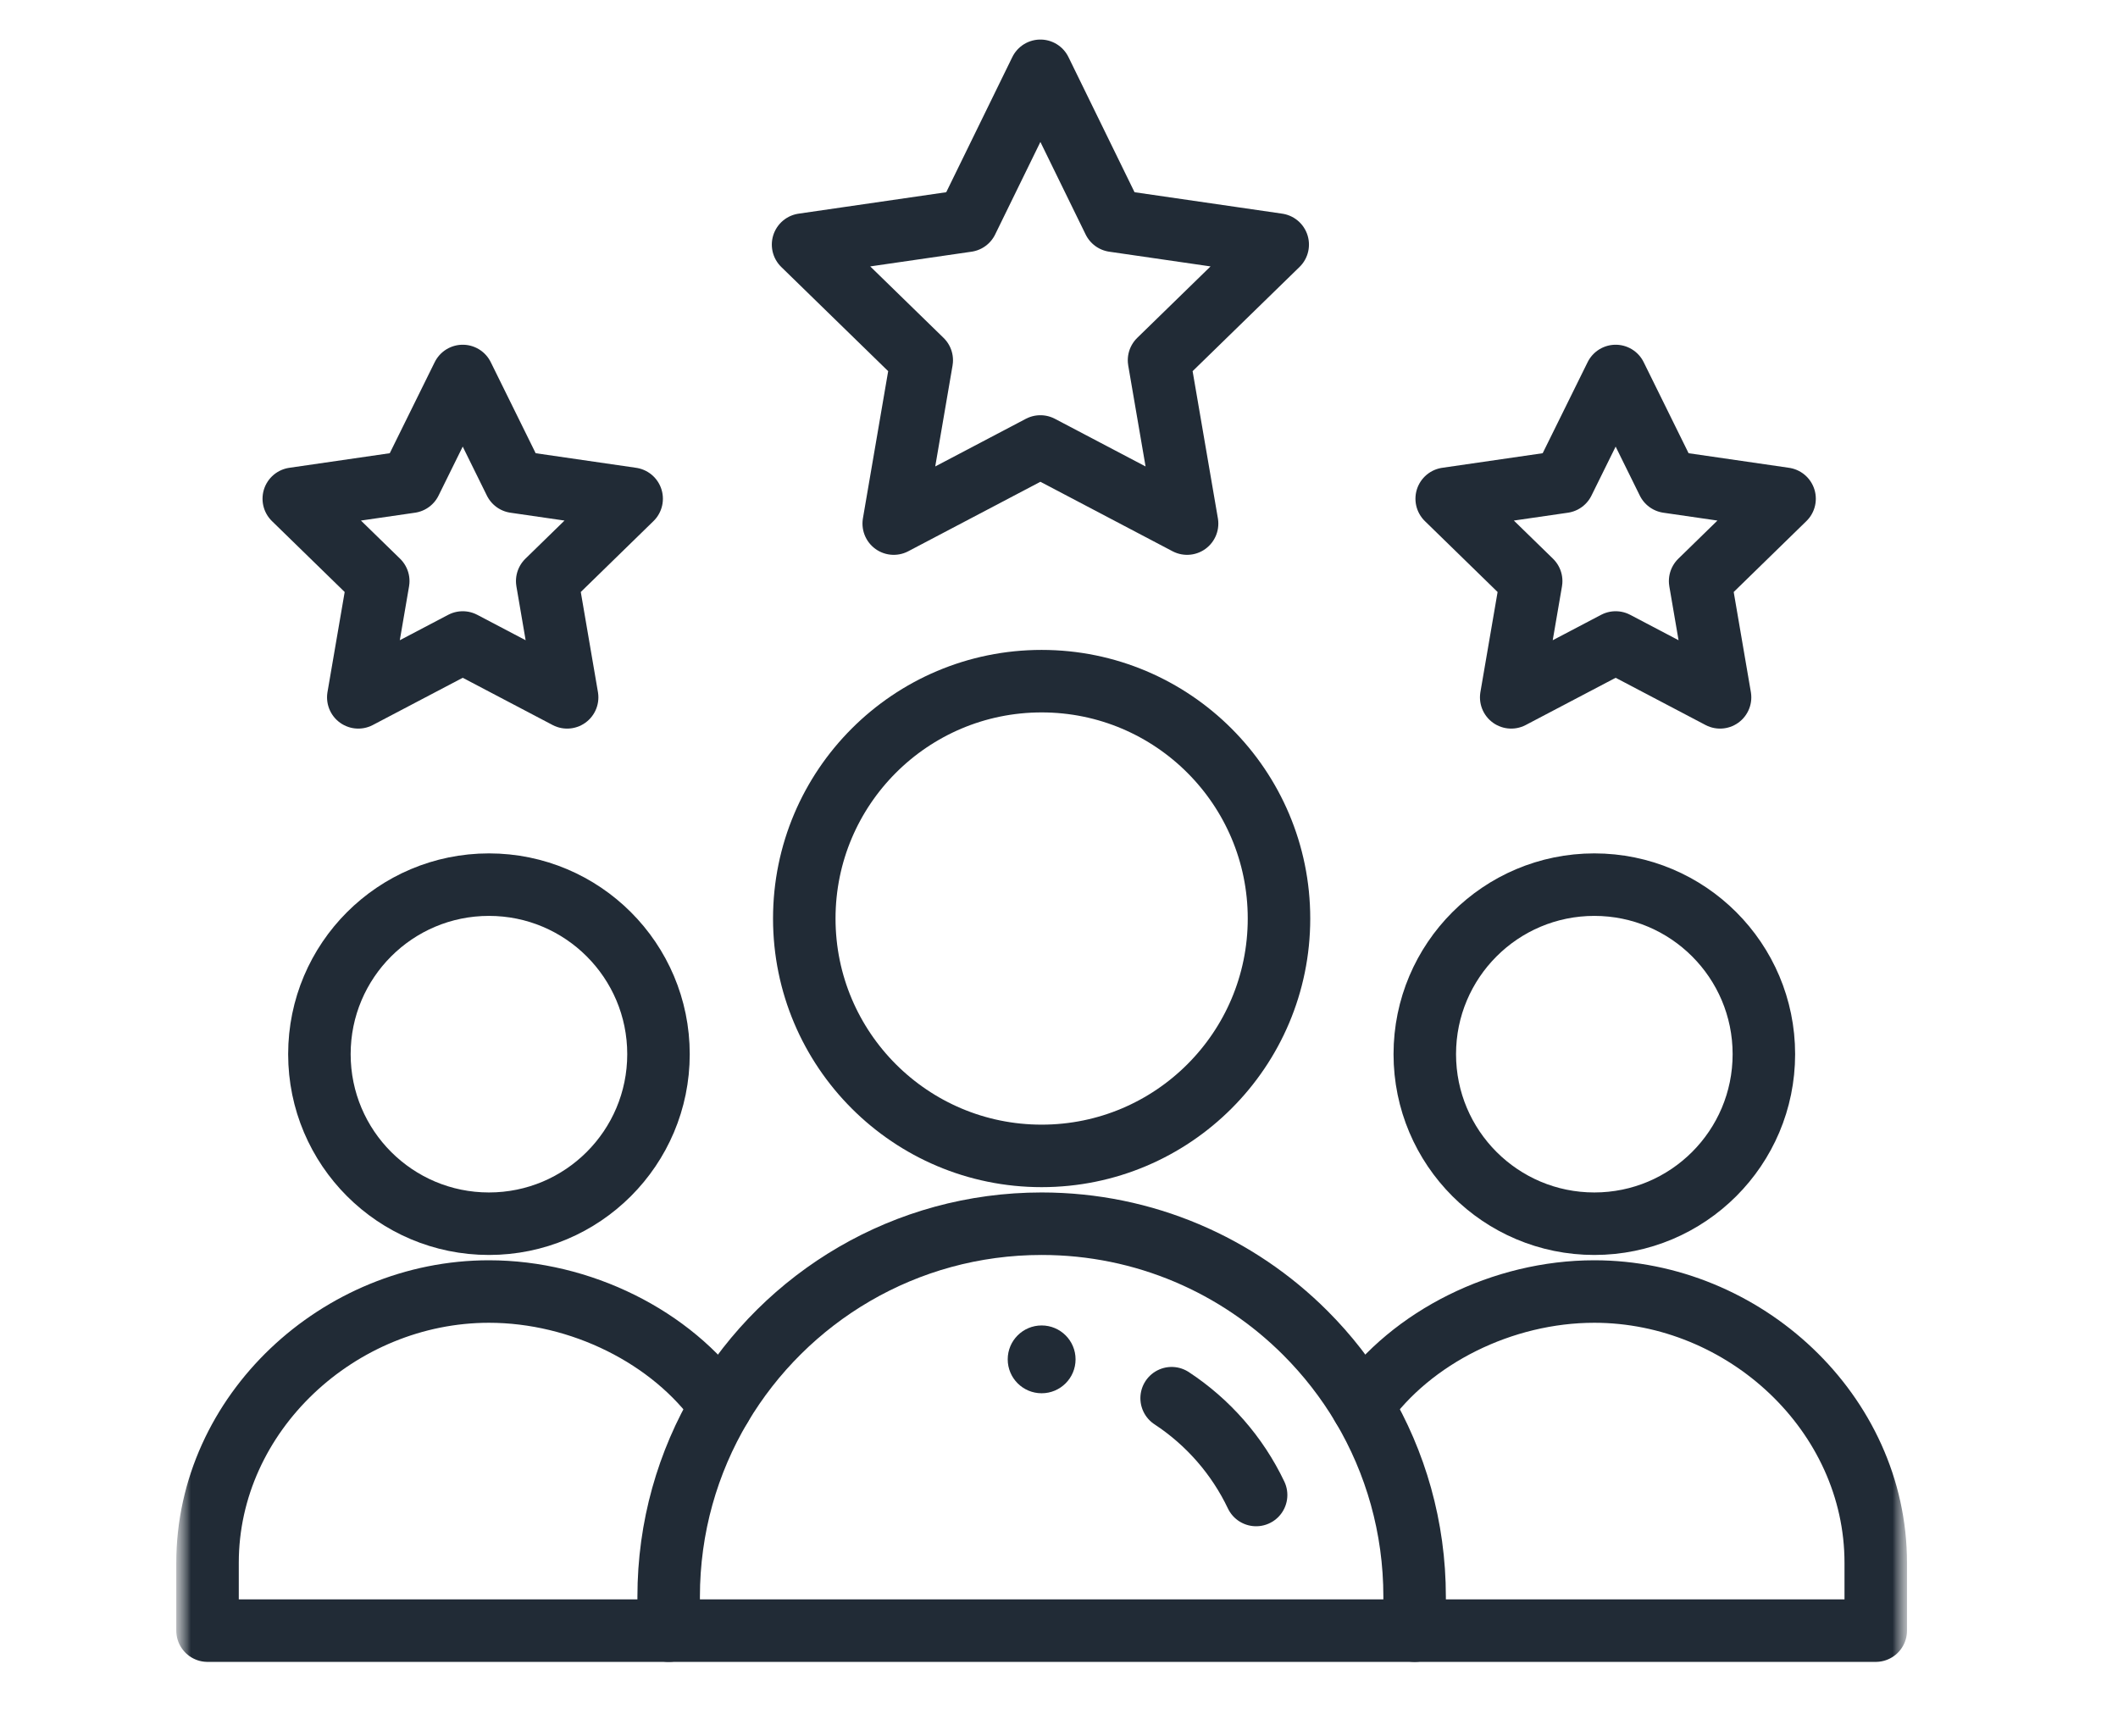 <?xml version="1.0" encoding="UTF-8"?>
<svg xmlns="http://www.w3.org/2000/svg" width="61" height="50" viewBox="0 0 61 50" fill="none">
  <g clip-path="url(#clip0_876_13609)">
    <mask id="mask0_876_13609" style="mask-type:luminance" maskUnits="userSpaceOnUse" x="5" y="-1" width="50" height="51">
      <path d="M55 -0.5H5V49.5H55V-0.5Z" fill="white"></path>
      <path d="M30 38.172C30.539 38.172 30.977 38.609 30.977 39.148C30.977 39.688 30.539 40.125 30 40.125C29.461 40.125 29.023 39.688 29.023 39.148C29.023 38.609 29.461 38.172 30 38.172Z" fill="white"></path>
    </mask>
    <g mask="url(#mask0_876_13609)">
      <mask id="mask1_876_13609" style="mask-type:luminance" maskUnits="userSpaceOnUse" x="5" y="-1" width="50" height="51">
        <path d="M5 -0.5H55V49.5H5V-0.5Z" fill="white"></path>
      </mask>
      <g mask="url(#mask1_876_13609)">
        <path d="M30 38.172C30.539 38.172 30.977 38.609 30.977 39.148C30.977 39.688 30.539 40.125 30 40.125C29.461 40.125 29.023 39.688 29.023 39.148C29.023 38.609 29.461 38.172 30 38.172Z" fill="#212B36"></path>
        <path d="M50.801 30.359C50.801 33.056 48.614 35.242 45.918 35.242C43.222 35.242 41.035 33.056 41.035 30.359C41.035 27.663 43.222 25.477 45.918 25.477C48.614 25.477 50.801 27.663 50.801 30.359Z" stroke="#212B36" stroke-width="1.8" stroke-miterlimit="10" stroke-linecap="round" stroke-linejoin="round"></path>
        <path d="M19.258 46.961H5.977V45.008C5.977 40.693 9.768 37.195 14.082 37.195C16.72 37.195 19.345 38.502 20.759 40.504" stroke="#212B36" stroke-width="1.8" stroke-miterlimit="10" stroke-linecap="round" stroke-linejoin="round"></path>
        <path d="M39.24 40.504C40.654 38.502 43.279 37.195 45.917 37.195C50.231 37.195 54.023 40.693 54.023 45.008V46.961H40.741" stroke="#212B36" stroke-width="1.8" stroke-miterlimit="10" stroke-linecap="round" stroke-linejoin="round"></path>
        <path d="M18.965 30.359C18.965 33.056 16.778 35.242 14.082 35.242C11.386 35.242 9.199 33.056 9.199 30.359C9.199 27.663 11.386 25.477 14.082 25.477C16.778 25.477 18.965 27.663 18.965 30.359Z" stroke="#212B36" stroke-width="1.8" stroke-miterlimit="10" stroke-linecap="round" stroke-linejoin="round"></path>
        <path d="M36.836 26.453C36.836 30.229 33.775 33.289 30 33.289C26.225 33.289 23.164 30.229 23.164 26.453C23.164 22.678 26.225 19.617 30 19.617C33.775 19.617 36.836 22.678 36.836 26.453Z" stroke="#212B36" stroke-width="1.8" stroke-miterlimit="10" stroke-linecap="round" stroke-linejoin="round"></path>
        <path d="M29.964 2.039L27.852 6.358L23.129 7.044L26.547 10.375L25.74 15.079L29.964 12.858C31.551 13.692 32.647 14.269 34.189 15.079L33.381 10.375L36.799 7.044L32.076 6.358L29.964 2.039Z" stroke="#212B36" stroke-width="1.8" stroke-miterlimit="10" stroke-linecap="round" stroke-linejoin="round"></path>
        <path d="M46.532 18.503L49.539 20.083L48.965 16.735L51.397 14.363L48.035 13.875L46.532 10.828L45.028 13.875L41.666 14.363L44.099 16.735L43.524 20.083L46.532 18.503Z" stroke="#212B36" stroke-width="1.8" stroke-miterlimit="10" stroke-linecap="round" stroke-linejoin="round"></path>
        <path d="M13.327 18.503L16.334 20.083L15.76 16.735L18.192 14.363L14.83 13.875L13.327 10.828L11.823 13.875L8.461 14.363L10.894 16.735L10.319 20.083L13.327 18.503Z" stroke="#212B36" stroke-width="1.8" stroke-miterlimit="10" stroke-linecap="round" stroke-linejoin="round"></path>
        <path d="M40.742 46.961H19.258V45.984C19.258 43.982 19.806 42.108 20.759 40.504C22.632 37.353 26.069 35.242 30 35.242C32.967 35.242 35.652 36.444 37.596 38.389C38.227 39.02 38.781 39.73 39.241 40.504C40.194 42.108 40.742 43.982 40.742 45.984V46.961Z" stroke="#212B36" stroke-width="1.8" stroke-miterlimit="10" stroke-linecap="round" stroke-linejoin="round"></path>
        <path d="M33.744 40.267C34.789 40.953 35.636 41.918 36.177 43.055" stroke="#212B36" stroke-width="1.8" stroke-miterlimit="10" stroke-linecap="round" stroke-linejoin="round"></path>
      </g>
    </g>
  </g>
  <defs>
    <clipPath id="clip0_876_13609">
      <rect width="60.148" height="50" fill="white"></rect>
    </clipPath>
  </defs>
</svg>
